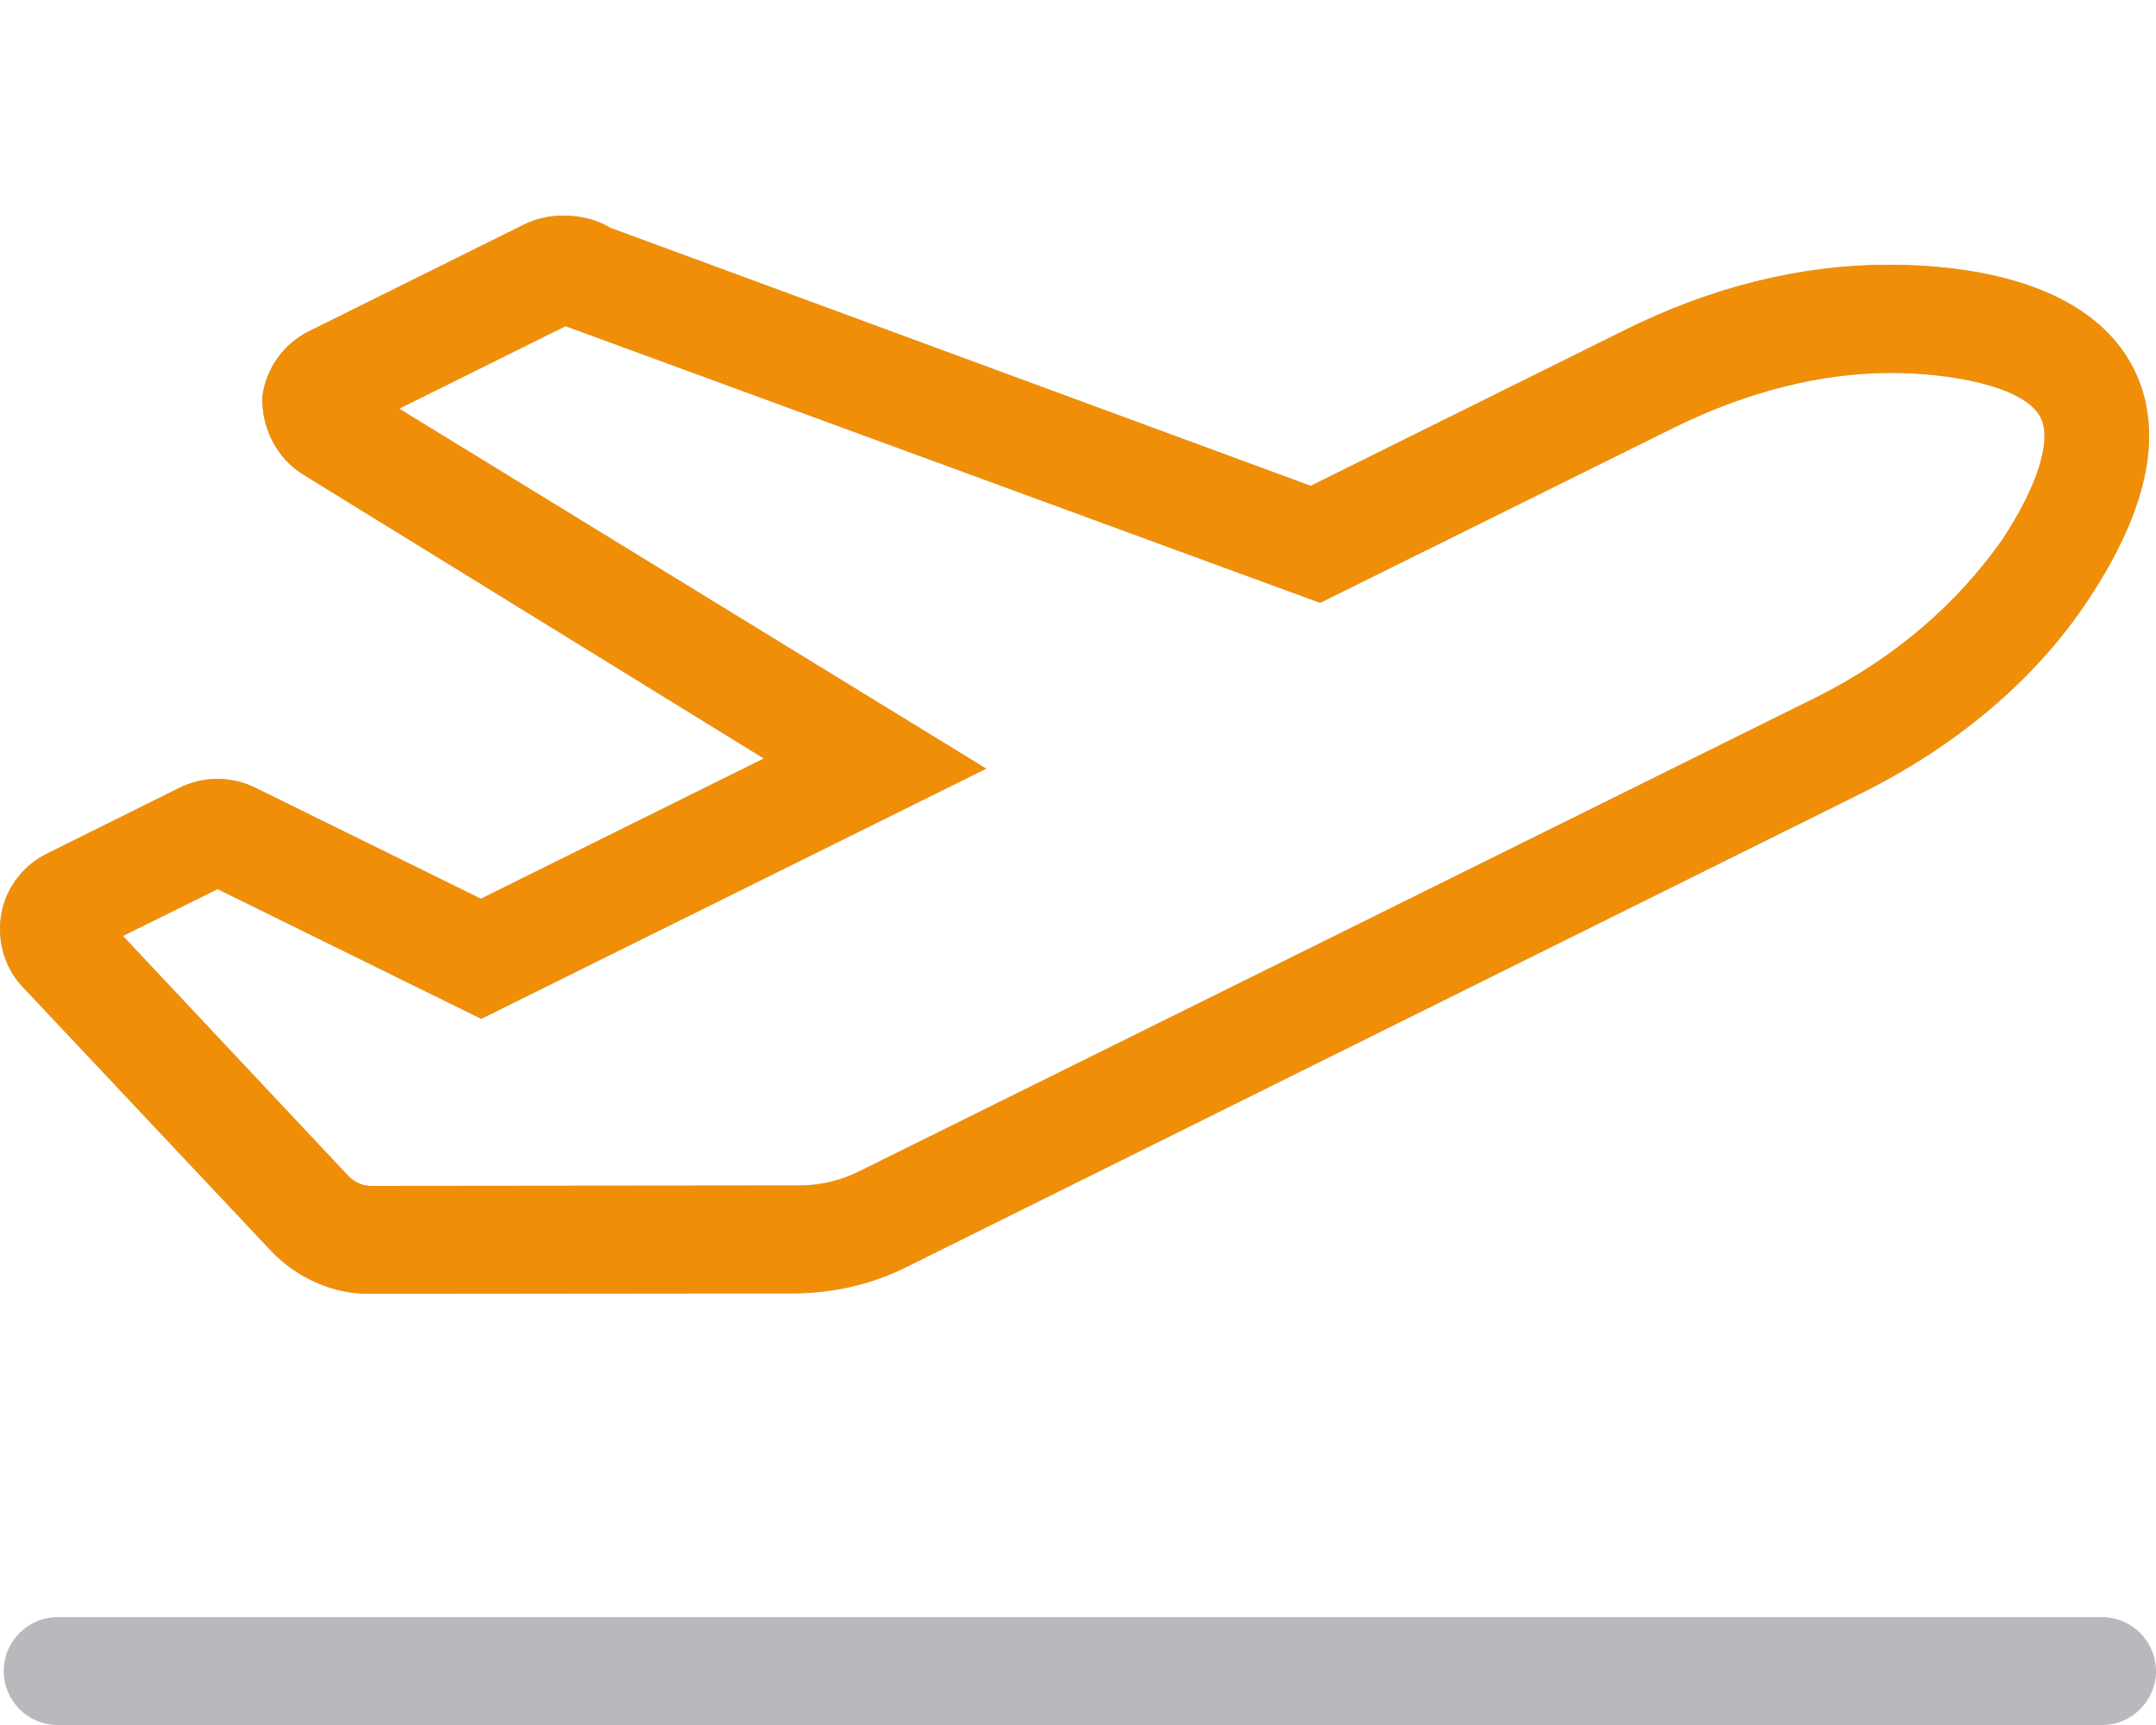 <?xml version="1.0" encoding="UTF-8" standalone="no"?>
<!DOCTYPE svg PUBLIC "-//W3C//DTD SVG 1.1//EN" "http://www.w3.org/Graphics/SVG/1.1/DTD/svg11.dtd">
<svg width="100%" height="100%" viewBox="0 0 640 512" version="1.1" xmlns="http://www.w3.org/2000/svg" xmlns:xlink="http://www.w3.org/1999/xlink" xml:space="preserve" xmlns:serif="http://www.serif.com/" style="fill-rule:evenodd;clip-rule:evenodd;stroke-linejoin:round;stroke-miterlimit:2;">
    <path fill="#B8B9BC" d="M624,480L17.11,480C8.274,480 1.11,487.162 1.11,496C1.11,504.836 8.274,512 17.11,512L624,512C632.801,512 640,504.799 640,496C640,487.2 632.8,480 624,480ZM80.49,371.3C88.24,379.4 98.86,384 109.1,384L236.2,383.875C247.45,383.75 258.58,381.25 268.7,376.25L551.7,235.85C580.95,221.47 604.58,201.35 620.08,177.72C638.08,150.47 642.46,127.47 633.33,109.34C621.71,86.46 591.33,78.59 560.58,78.59C534.58,78.59 508.08,85.09 481.83,98.21L389.08,144.21L181.2,67.63C177.2,65.25 172.7,64 167.1,64C163.1,64 159.225,64.875 155.6,66.625L91.6,98.375C84.1,102.125 78.98,109.375 77.85,117.755C77.61,127 82.11,136.1 90.24,141L226.74,225.13L142.74,266.76L75.99,233.9C68.74,230.275 60.36,230.275 53.11,233.9L14.11,253.28C7.11,256.655 1.99,263.155 0.49,270.78C-1.01,278.405 0.99,286.4 6.115,292.28L80.49,371.3ZM64.61,263.9L142.86,302.4L292.76,228.15L118.5,121.3L167.88,96.8L391.88,178.93L496.88,126.93C518.76,116.18 540.51,110.68 561.51,110.68C577.76,110.68 600.89,114.305 605.76,123.93C609.135,130.68 604.885,144.18 594.38,160.18C581.1,179 562.6,195.4 538.5,207.3L255.4,347.5C249.775,350.375 243.52,351.875 237.15,351.875L110.1,352C107.725,352 105.475,351 103.725,349.375L36.49,277.8L64.61,263.9Z" style="fill-rule:nonzero;"/>
    <clipPath id="_clip1">
        <path d="M624,480L17.11,480C8.274,480 1.11,487.162 1.11,496C1.11,504.836 8.274,512 17.11,512L624,512C632.801,512 640,504.799 640,496C640,487.2 632.8,480 624,480ZM80.49,371.3C88.24,379.4 98.86,384 109.1,384L236.2,383.875C247.45,383.75 258.58,381.25 268.7,376.25L551.7,235.85C580.95,221.47 604.58,201.35 620.08,177.72C638.08,150.47 642.46,127.47 633.33,109.34C621.71,86.46 591.33,78.59 560.58,78.59C534.58,78.59 508.08,85.09 481.83,98.21L389.08,144.21L181.2,67.63C177.2,65.25 172.7,64 167.1,64C163.1,64 159.225,64.875 155.6,66.625L91.6,98.375C84.1,102.125 78.98,109.375 77.85,117.755C77.61,127 82.11,136.1 90.24,141L226.74,225.13L142.74,266.76L75.99,233.9C68.74,230.275 60.36,230.275 53.11,233.9L14.11,253.28C7.11,256.655 1.99,263.155 0.49,270.78C-1.01,278.405 0.99,286.4 6.115,292.28L80.49,371.3ZM64.61,263.9L142.86,302.4L292.76,228.15L118.5,121.3L167.88,96.8L391.88,178.93L496.88,126.93C518.76,116.18 540.51,110.68 561.51,110.68C577.76,110.68 600.89,114.305 605.76,123.93C609.135,130.68 604.885,144.18 594.38,160.18C581.1,179 562.6,195.4 538.5,207.3L255.4,347.5C249.775,350.375 243.52,351.875 237.15,351.875L110.1,352C107.725,352 105.475,351 103.725,349.375L36.49,277.8L64.61,263.9Z" clip-rule="nonzero"/>
    </clipPath>
    <g clip-path="url(#_clip1)">
        <g transform="matrix(1.667,0,0,1,0,0)">
            <rect x="0" y="0" width="384" height="386" style="fill:rgb(240,143,7);"/>
        </g>
    </g>
</svg>
